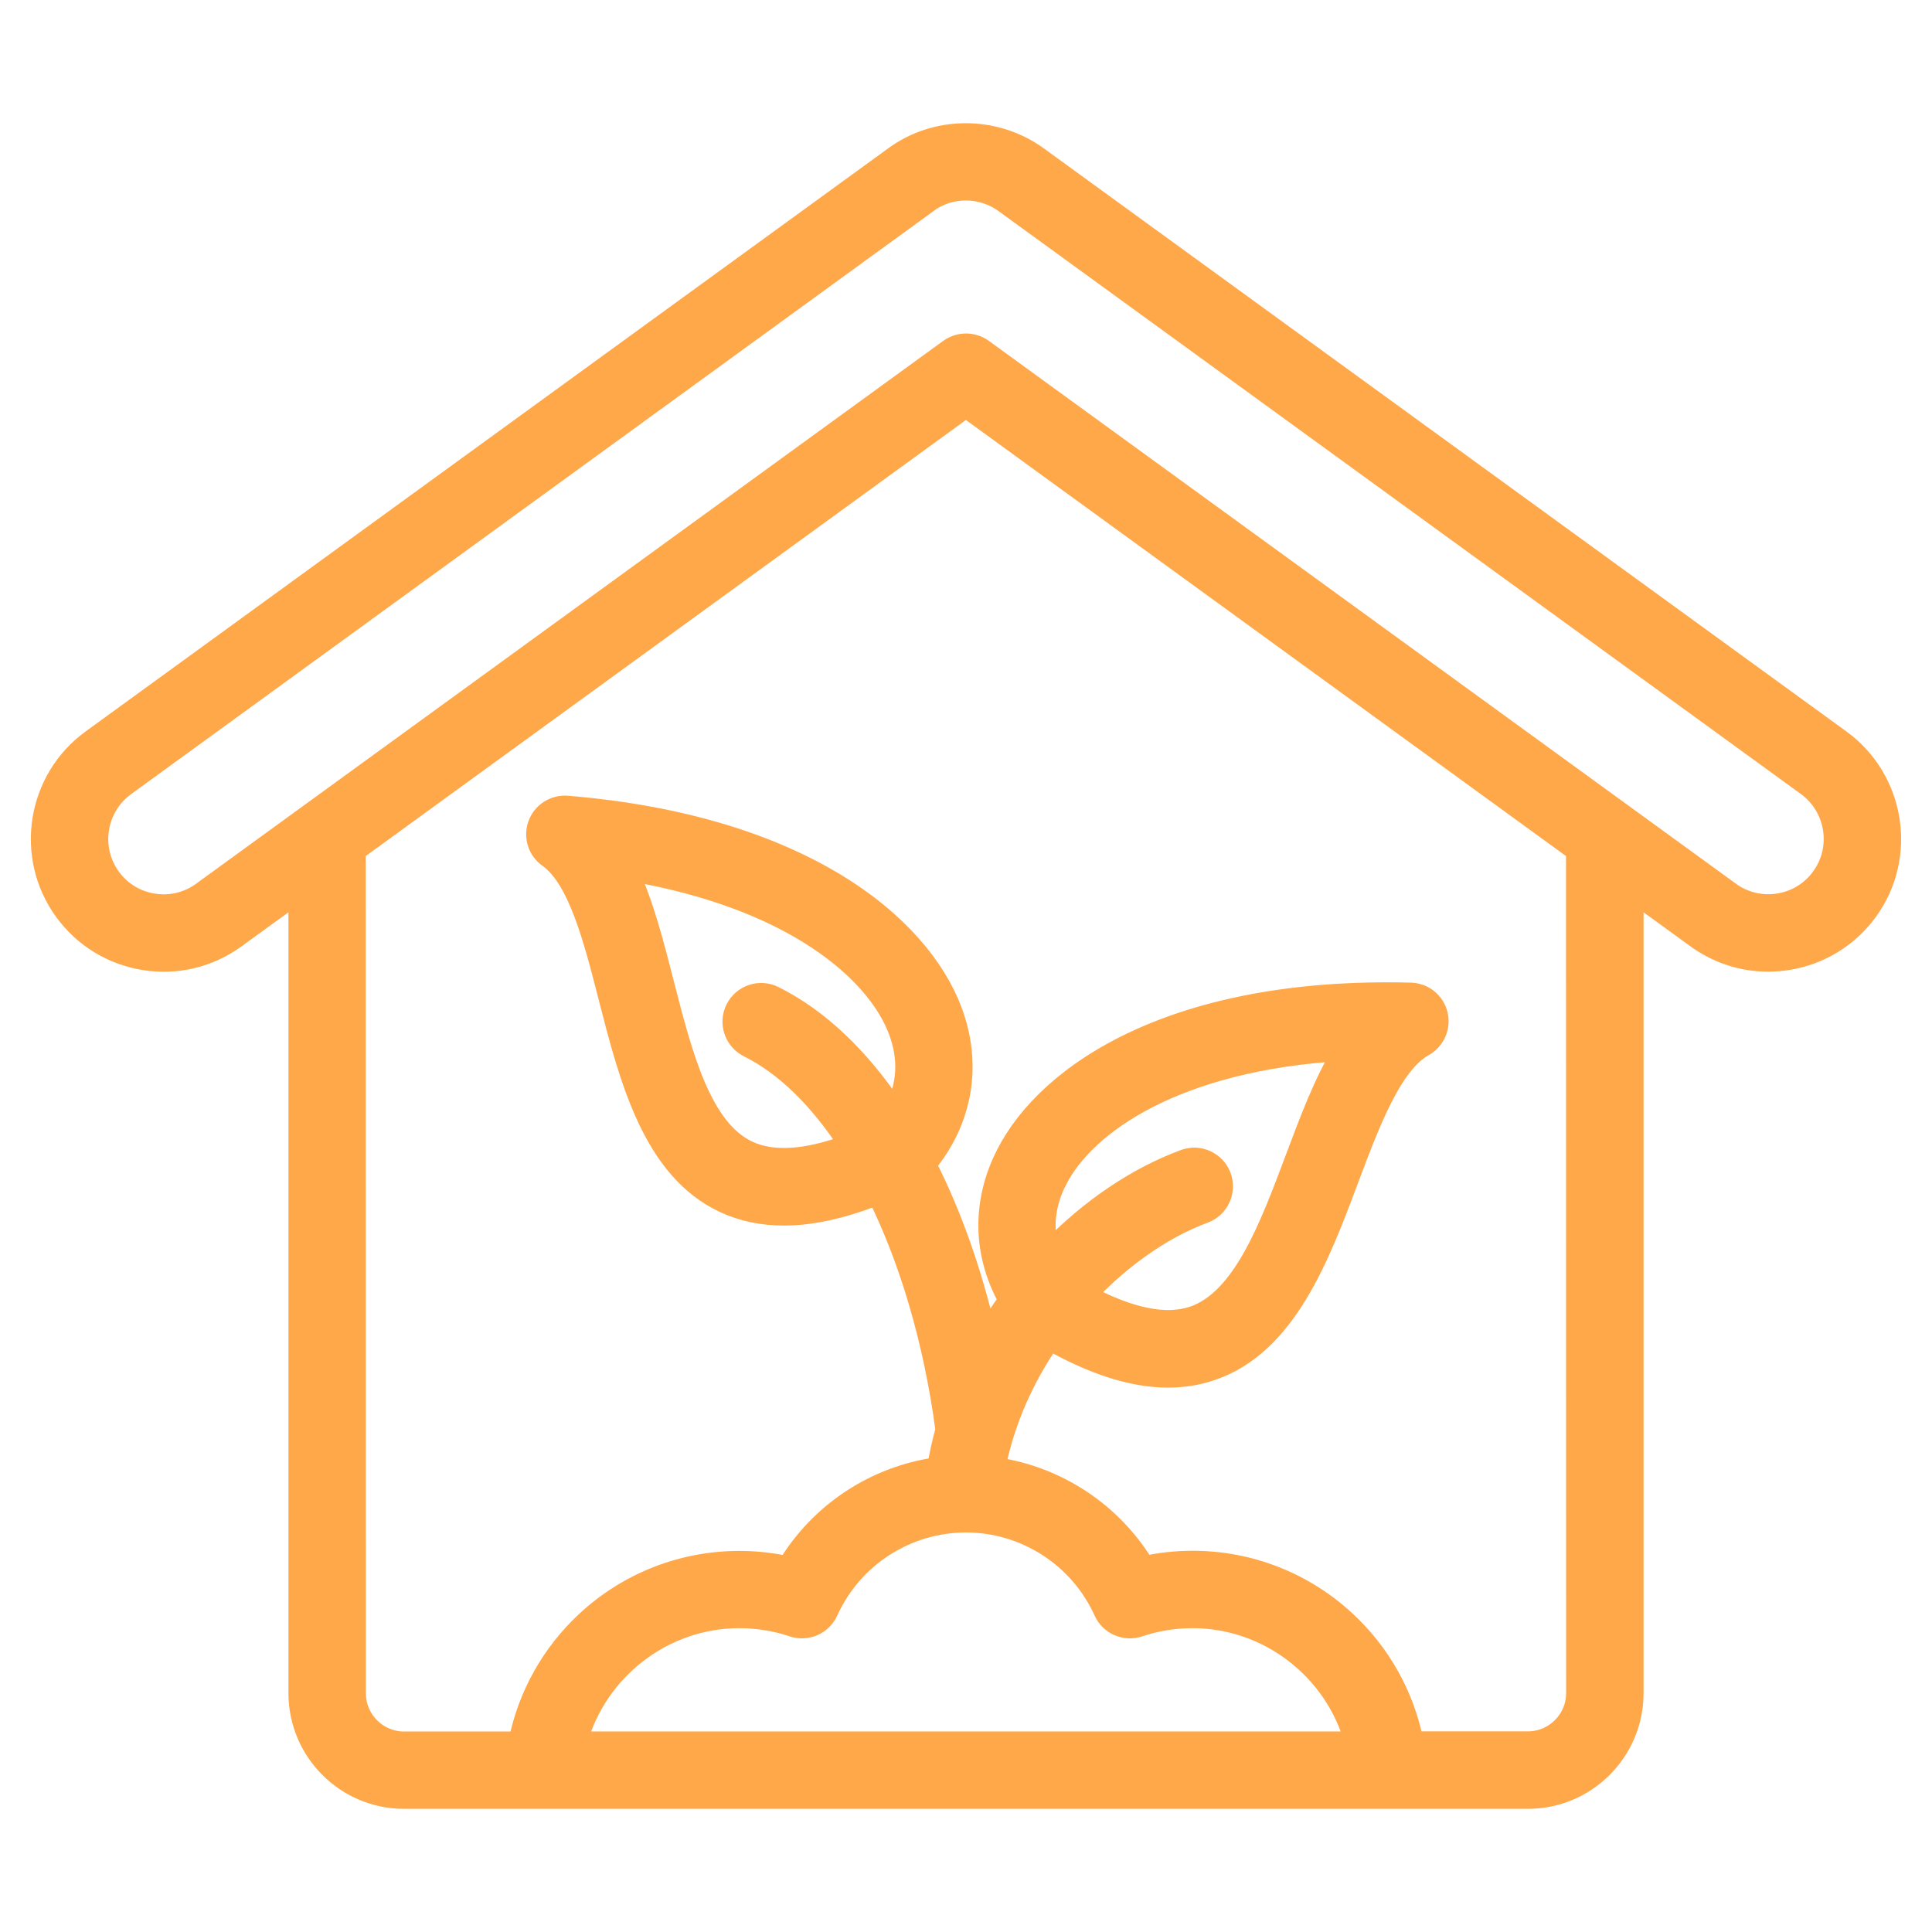 <?xml version="1.0" encoding="UTF-8"?> <svg xmlns="http://www.w3.org/2000/svg" viewBox="0 0 100 100" fill-rule="evenodd"><path d="m95.277 38.266-41.535-30.176c-2.246-1.633-5.344-1.613-7.539 0.039l-41.48 30.137c-2.84 2.062-3.477 6.055-1.418 8.895 1 1.379 2.477 2.285 4.16 2.555 1.684 0.27 3.363-0.137 4.742-1.137l3.223-2.34v41.402c0 3.023 2.461 5.484 5.484 5.484h58.172c3.023 0 5.484-2.461 5.484-5.484v-41.402l3.223 2.34c1.098 0.797 2.394 1.215 3.727 1.215 0.336 0 0.676-0.027 1.016-0.082 1.684-0.27 3.16-1.176 4.16-2.555 2.055-2.836 1.418-6.828-1.418-8.891zm-65.367 51.852c1.031-3.664 4.43-6.344 8.355-6.344 0.945 0 1.879 0.152 2.766 0.449 0.73 0.246 1.531-0.102 1.848-0.805 1.262-2.793 4.055-4.598 7.117-4.598s5.856 1.805 7.117 4.598c0.316 0.703 1.117 1.051 1.848 0.805 0.887-0.297 1.82-0.449 2.766-0.449 3.926 0 7.324 2.68 8.355 6.344zm51.652-2.481c0 1.367-1.113 2.477-2.477 2.477h-5.91c-0.484-2.383-1.699-4.559-3.508-6.234-2.164-2.008-4.984-3.113-7.938-3.113-0.84 0-1.668 0.09-2.477 0.266-1.676-2.766-4.516-4.641-7.703-5.106 0.48-2.402 1.492-4.617 2.801-6.527 2.277 1.281 4.297 1.922 6.109 1.922 0.789 0 1.539-0.121 2.25-0.363 3.887-1.312 5.606-5.887 7.121-9.922 1.098-2.922 2.231-5.941 3.879-6.863 0.59-0.332 0.887-1.016 0.727-1.672s-0.742-1.125-1.422-1.141c-12.164-0.316-18.805 4.125-20.965 8.387-1.262 2.484-1.199 5.168 0.125 7.539-0.398 0.559-0.773 1.125-1.113 1.703-0.754-3.231-1.801-6.172-3.094-8.715 1.895-2.305 2.383-5.176 1.324-7.984-1.688-4.469-7.809-9.602-19.93-10.605-0.676-0.055-1.305 0.348-1.535 0.98-0.234 0.637-0.012 1.348 0.539 1.738 1.539 1.094 2.34 4.219 3.113 7.242 1.07 4.176 2.281 8.91 6.004 10.637 0.934 0.434 1.961 0.652 3.09 0.652 1.438 0 3.043-0.355 4.828-1.062 1.664 3.371 2.906 7.543 3.519 12.133-0.176 0.637-0.32 1.277-0.426 1.922-3.211 0.453-6.066 2.332-7.746 5.113-0.812-0.176-1.641-0.266-2.477-0.266-2.953 0-5.773 1.105-7.938 3.113-1.809 1.676-3.023 3.856-3.508 6.234h-5.91c-1.367 0-2.477-1.113-2.477-2.477l-0.008-43.59 31.566-22.934 31.562 22.934zm-26.832-26.535c1.477-2.914 6.18-6.18 14.742-6.688-0.965 1.586-1.699 3.539-2.457 5.562-1.344 3.578-2.734 7.277-5.269 8.133-1.391 0.469-3.231 0.102-5.481-1.09 1.871-1.984 4.031-3.449 6.07-4.203 0.777-0.285 1.176-1.152 0.891-1.93-0.285-0.777-1.152-1.18-1.93-0.891-2.473 0.91-4.891 2.551-6.977 4.703-0.336-1.172-0.203-2.391 0.41-3.598zm-8.434-3.707c-1.793-2.684-3.902-4.703-6.227-5.859-0.742-0.371-1.645-0.066-2.016 0.676-0.371 0.742-0.066 1.645 0.676 2.016 1.895 0.941 3.648 2.676 5.168 4.996-2.172 0.801-3.898 0.91-5.152 0.328-2.43-1.125-3.406-4.953-4.356-8.656-0.535-2.09-1.055-4.113-1.84-5.797 8.457 1.43 12.777 5.188 13.93 8.246 0.539 1.43 0.469 2.805-0.184 4.051zm47.961-12c-0.527 0.727-1.309 1.207-2.195 1.348-0.887 0.141-1.777-0.07-2.504-0.598l-38.676-28.102c-0.262-0.188-0.574-0.281-0.883-0.281s-0.621 0.098-0.883 0.285l-38.676 28.102c-0.727 0.527-1.613 0.742-2.504 0.598-0.891-0.141-1.672-0.621-2.195-1.348-1.086-1.5-0.75-3.609 0.75-4.699l41.488-30.145c0.008-0.008 0.016-0.012 0.023-0.02 1.152-0.871 2.785-0.879 3.973-0.016l41.535 30.176c1.496 1.094 1.836 3.199 0.746 4.699z" fill="#ffa849" stroke-width="1" stroke="#ffa849"></path></svg> 